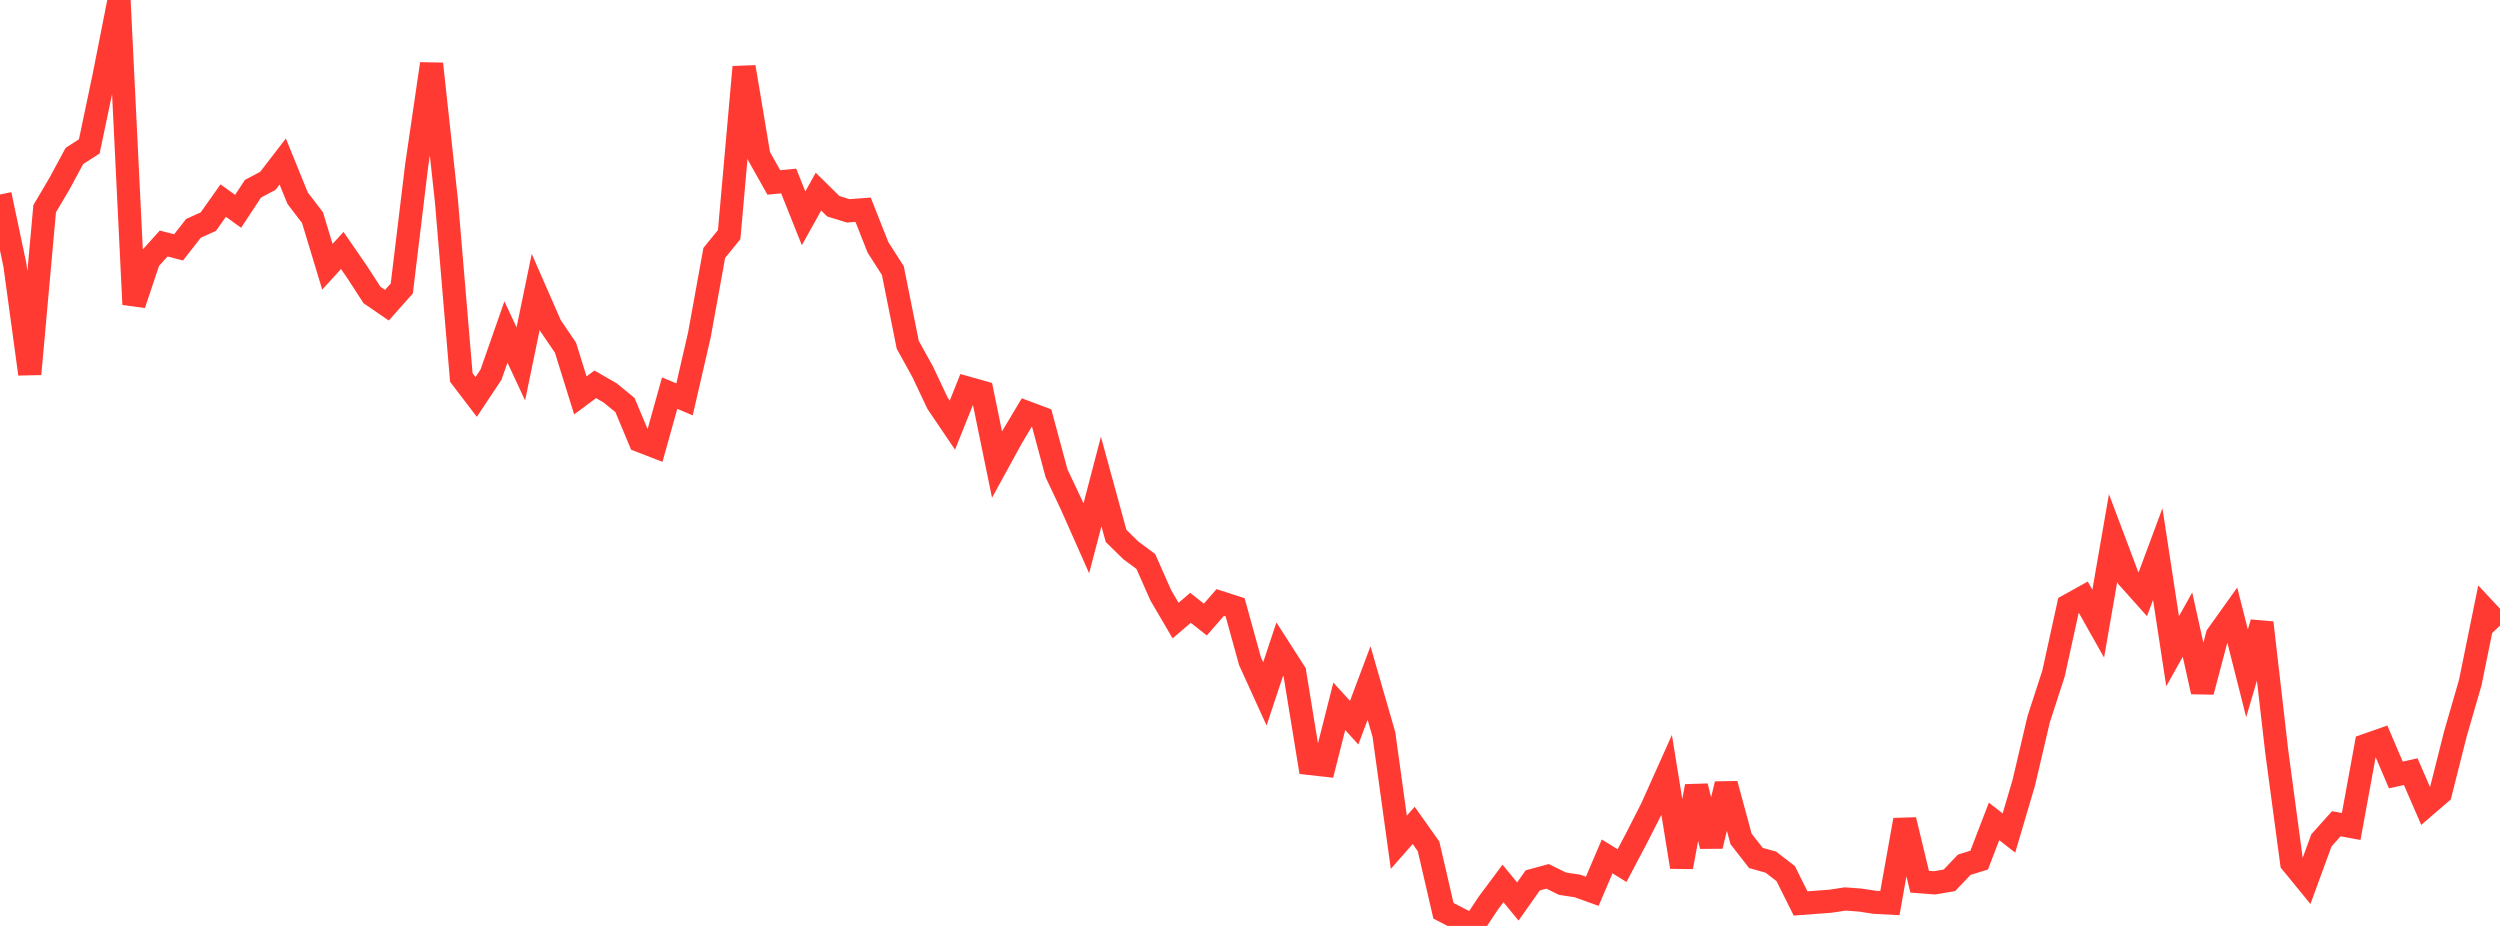 <?xml version="1.0" standalone="no"?>
<!DOCTYPE svg PUBLIC "-//W3C//DTD SVG 1.1//EN" "http://www.w3.org/Graphics/SVG/1.1/DTD/svg11.dtd">

<svg width="135" height="50" viewBox="0 0 135 50" preserveAspectRatio="none" 
  xmlns="http://www.w3.org/2000/svg"
  xmlns:xlink="http://www.w3.org/1999/xlink">


<polyline points="0.0, 10.504 0.804, 14.312 1.607, 20.198 2.411, 11.272 3.214, 9.913 4.018, 8.422 4.821, 7.905 5.625, 4.077 6.429, 0.0 7.232, 16.437 8.036, 14.038 8.839, 13.149 9.643, 13.358 10.446, 12.332 11.25, 11.967 12.054, 10.831 12.857, 11.411 13.661, 10.191 14.464, 9.765 15.268, 8.722 16.071, 10.7 16.875, 11.752 17.679, 14.406 18.482, 13.525 19.286, 14.691 20.089, 15.931 20.893, 16.482 21.696, 15.579 22.5, 8.937 23.304, 3.447 24.107, 10.848 24.911, 20.382 25.714, 21.434 26.518, 20.223 27.321, 17.928 28.125, 19.651 28.929, 15.758 29.732, 17.592 30.536, 18.774 31.339, 21.351 32.143, 20.754 32.946, 21.215 33.75, 21.873 34.554, 23.799 35.357, 24.109 36.161, 21.229 36.964, 21.566 37.768, 18.082 38.571, 13.657 39.375, 12.669 40.179, 3.619 40.982, 8.421 41.786, 9.852 42.589, 9.774 43.393, 11.79 44.196, 10.348 45.0, 11.138 45.804, 11.386 46.607, 11.325 47.411, 13.358 48.214, 14.613 49.018, 18.618 49.821, 20.068 50.625, 21.769 51.429, 22.958 52.232, 20.951 53.036, 21.178 53.839, 25.086 54.643, 23.618 55.446, 22.275 56.25, 22.577 57.054, 25.56 57.857, 27.259 58.661, 29.072 59.464, 26.003 60.268, 28.94 61.071, 29.725 61.875, 30.321 62.679, 32.139 63.482, 33.511 64.286, 32.822 65.089, 33.456 65.893, 32.534 66.696, 32.793 67.5, 35.704 68.304, 37.469 69.107, 35.051 69.911, 36.305 70.714, 41.226 71.518, 41.316 72.321, 38.14 73.125, 39.026 73.929, 36.884 74.732, 39.667 75.536, 45.483 76.339, 44.57 77.143, 45.706 77.946, 49.181 78.75, 49.599 79.554, 50.0 80.357, 48.785 81.161, 47.705 81.964, 48.681 82.768, 47.54 83.571, 47.323 84.375, 47.72 85.179, 47.841 85.982, 48.13 86.786, 46.246 87.589, 46.743 88.393, 45.22 89.196, 43.642 90.0, 41.848 90.804, 46.819 91.607, 42.456 92.411, 45.689 93.214, 42.337 94.018, 45.303 94.821, 46.331 95.625, 46.555 96.429, 47.176 97.232, 48.787 98.036, 48.726 98.839, 48.666 99.643, 48.545 100.446, 48.603 101.25, 48.726 102.054, 48.768 102.857, 44.276 103.661, 47.613 104.464, 47.674 105.268, 47.537 106.071, 46.695 106.875, 46.447 107.679, 44.355 108.482, 44.984 109.286, 42.26 110.089, 38.837 110.893, 36.361 111.696, 32.697 112.5, 32.25 113.304, 33.677 114.107, 29.052 114.911, 31.188 115.714, 32.085 116.518, 29.922 117.321, 35.166 118.125, 33.73 118.929, 37.355 119.732, 34.311 120.536, 33.186 121.339, 36.358 122.143, 33.625 122.946, 40.601 123.75, 46.589 124.554, 47.571 125.357, 45.379 126.161, 44.482 126.964, 44.631 127.768, 40.242 128.571, 39.961 129.375, 41.848 130.179, 41.669 130.982, 43.518 131.786, 42.826 132.589, 39.64 133.393, 36.864 134.196, 32.925 135.0, 33.786" fill="none" stroke="#ff3a33" stroke-width="1.25"/>

</svg>
